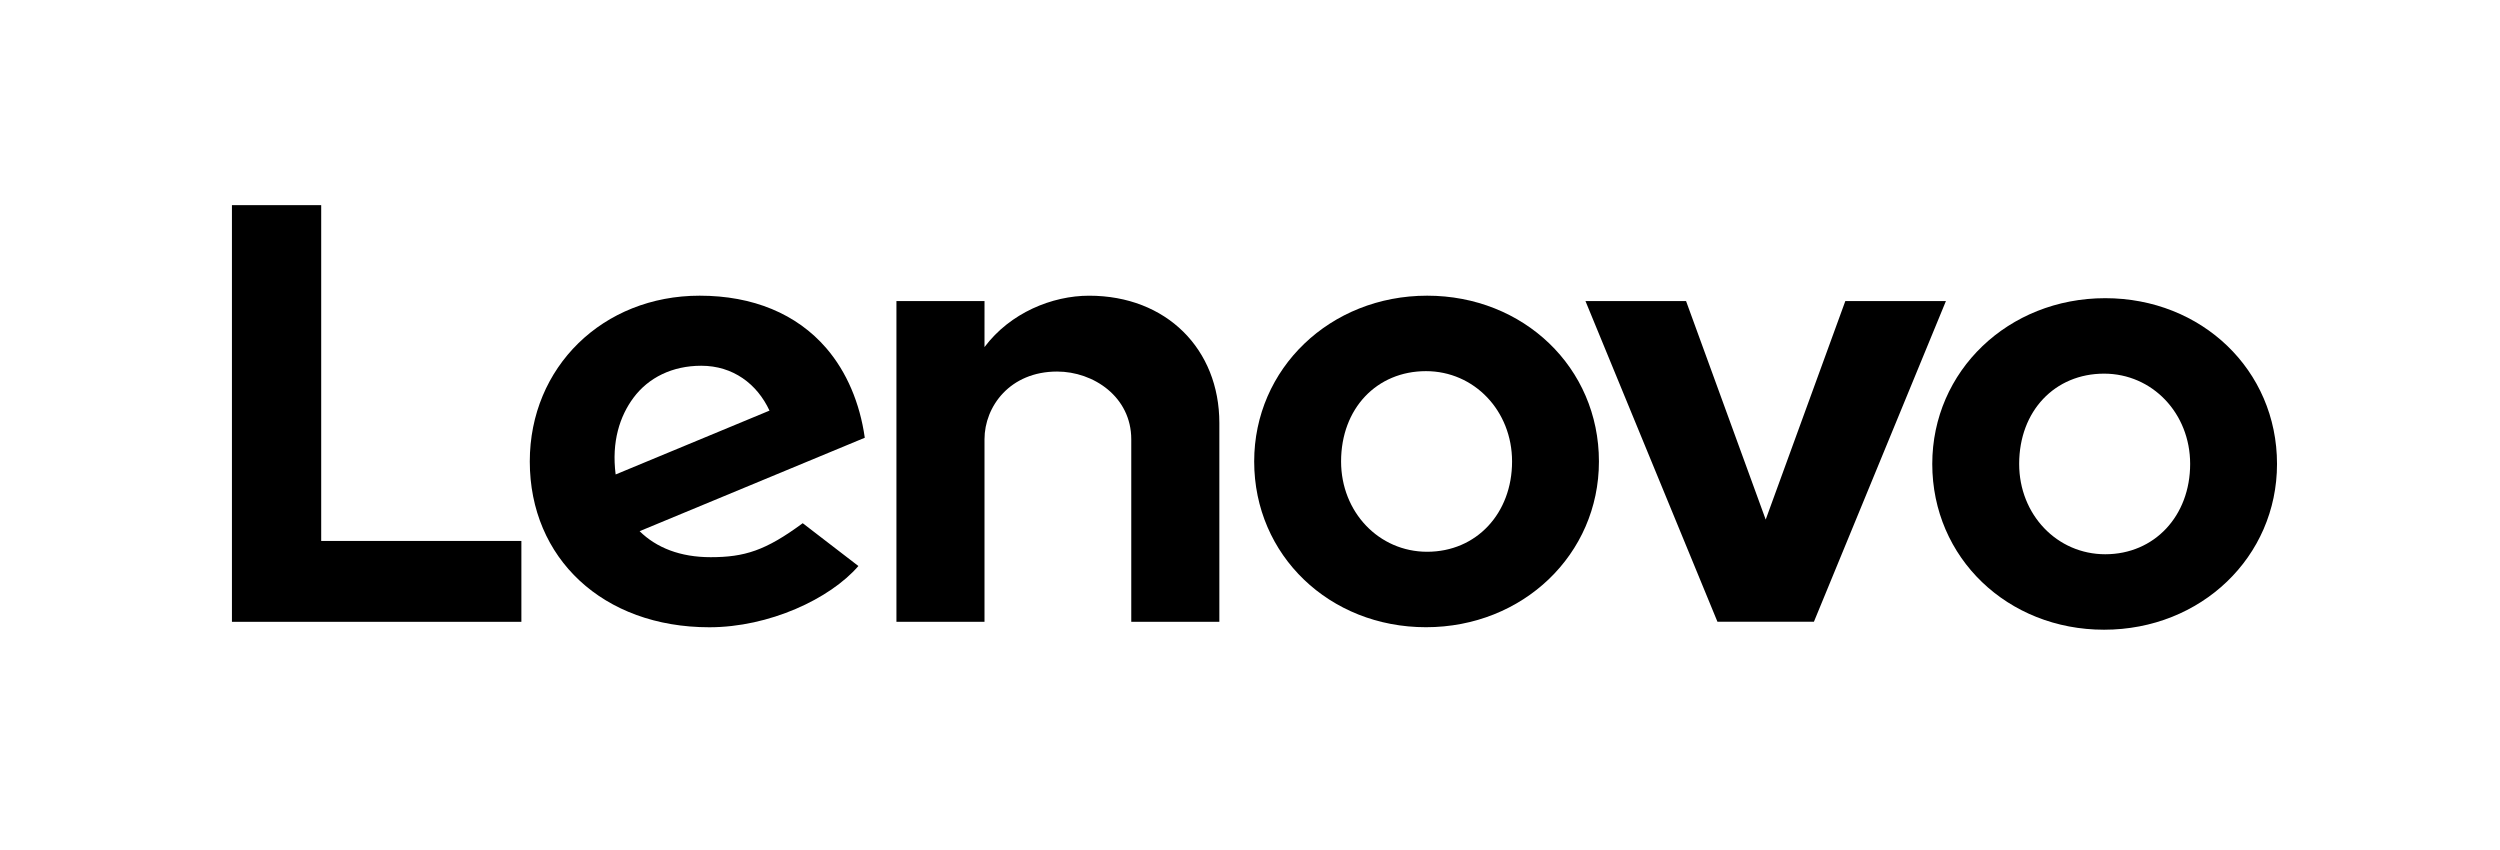 <?xml version="1.0" encoding="UTF-8"?> <svg xmlns="http://www.w3.org/2000/svg" width="150" height="51" viewBox="0 0 150 51" fill="none"><path d="M126.244 22.419C123.293 22.419 121.15 24.656 121.15 27.837C121.15 30.875 123.42 33.255 126.315 33.255C129.267 33.255 131.409 30.957 131.409 27.837C131.409 24.799 129.14 22.419 126.244 22.419ZM126.244 37.783C120.464 37.783 115.936 33.478 115.936 27.837C115.936 22.26 120.496 17.891 126.315 17.891C132.094 17.891 136.621 22.196 136.621 27.837C136.621 33.414 132.063 37.783 126.244 37.783Z" fill="black"></path><path d="M110.719 18.065L105.942 31.175L101.164 18.065H95.128L103.046 37.303H108.836L116.755 18.065H110.719Z" fill="black"></path><path d="M85.558 22.269C82.607 22.269 80.465 24.506 80.465 27.688C80.465 30.725 82.734 33.106 85.629 33.106C88.581 33.106 90.724 30.807 90.724 27.688C90.724 24.649 88.454 22.269 85.558 22.269ZM85.558 37.633C79.778 37.633 75.251 33.328 75.251 27.688C75.251 22.11 79.81 17.741 85.629 17.741C91.408 17.741 95.936 22.046 95.936 27.688C95.936 33.264 91.377 37.633 85.558 37.633Z" fill="black"></path><path d="M65.345 17.742C63.13 17.742 60.61 18.769 59.07 20.825L59.071 20.821L59.07 20.823L59.071 18.064H53.786V37.309H59.07V26.359C59.07 24.388 60.598 22.293 63.427 22.293C65.614 22.293 67.876 23.814 67.876 26.359V37.309H73.161V25.379C73.161 20.954 69.994 17.742 65.345 17.742Z" fill="black"></path><path d="M38.01 23.863C38.91 22.654 40.343 21.945 42.075 21.945C43.98 21.945 45.424 23.033 46.17 24.637L36.939 28.468C36.686 26.503 37.189 24.965 38.01 23.863ZM48.163 31.392C45.938 33.038 44.667 33.431 42.639 33.431C40.814 33.431 39.386 32.865 38.377 31.871L51.887 26.265C51.593 24.177 50.8 22.312 49.58 20.893C47.805 18.831 45.178 17.741 41.98 17.741C36.168 17.741 31.787 22.028 31.787 27.689C31.787 33.497 36.179 37.636 42.561 37.636C46.137 37.636 49.794 35.941 51.504 33.961L48.163 31.392Z" fill="black"></path><path d="M31.283 32.457H19.272V12.309H13.916V37.309H31.283V32.457Z" fill="black"></path></svg> 